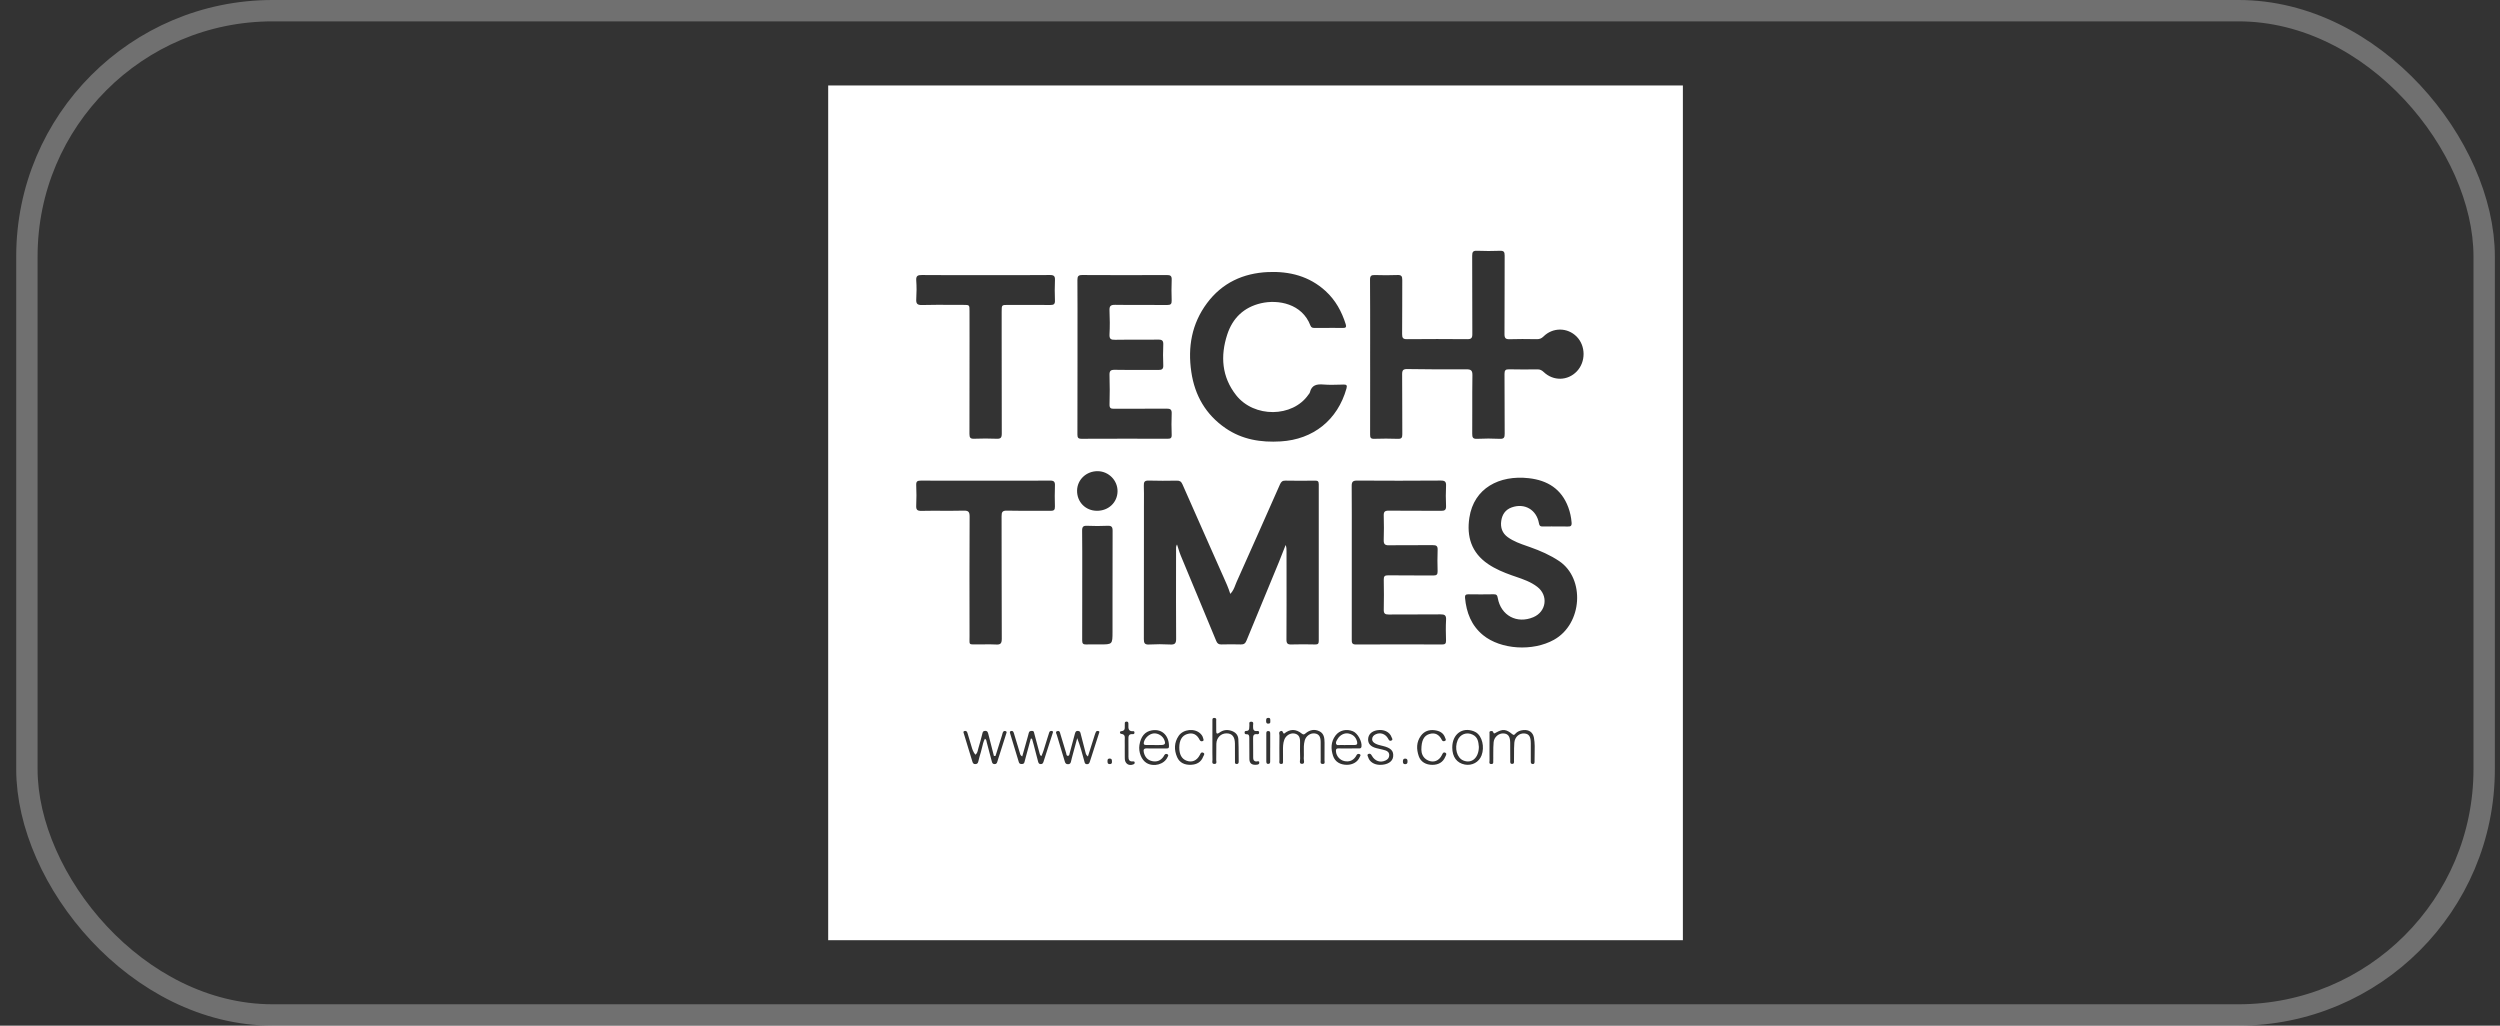 <svg width="117" height="48" viewBox="0 0 117 48" fill="none" xmlns="http://www.w3.org/2000/svg">
<rect x="0" y="0" width="117" height="48" fill="#333333" stroke="none"/>
<rect x="1.259" y="0.5" width="115" height="47" rx="11.5" stroke="white" stroke-opacity="0.3"/>
<path fill-rule="evenodd" clip-rule="evenodd" d="M78.759 4H38.759V44H78.759V4ZM64.122 16.689C64.122 16.404 64.122 16.119 64.123 15.833C64.123 14.919 64.124 14.005 64.117 13.091C64.116 12.911 64.173 12.867 64.34 12.872C64.695 12.883 65.052 12.885 65.406 12.871C65.587 12.864 65.627 12.932 65.626 13.1C65.623 13.502 65.623 13.904 65.624 14.306V14.306V14.306V14.306V14.306V14.306V14.306V14.306V14.306V14.306V14.306V14.306V14.306V14.306V14.306V14.306V14.306V14.306V14.306V14.306V14.306V14.306V14.306V14.306V14.306V14.306V14.306V14.306C65.624 14.748 65.624 15.19 65.619 15.632C65.618 15.81 65.657 15.876 65.849 15.873C66.788 15.864 67.729 15.865 68.669 15.873C68.853 15.875 68.906 15.821 68.905 15.637C68.901 15.01 68.901 14.383 68.901 13.757C68.901 13.162 68.901 12.567 68.898 11.972C68.897 11.791 68.939 11.727 69.131 11.736C69.485 11.752 69.842 11.749 70.196 11.737C70.372 11.73 70.42 11.785 70.418 11.96C70.415 12.538 70.415 13.117 70.415 13.696C70.414 14.339 70.414 14.982 70.41 15.625C70.408 15.818 70.455 15.882 70.654 15.875C71.047 15.861 71.441 15.867 71.833 15.872L71.919 15.873C72.044 15.875 72.137 15.845 72.232 15.751C72.67 15.313 73.355 15.319 73.785 15.751C74.216 16.184 74.221 16.934 73.795 17.38C73.37 17.825 72.7 17.843 72.246 17.412C72.159 17.329 72.076 17.285 71.955 17.287C71.511 17.291 71.067 17.295 70.623 17.284C70.457 17.28 70.41 17.334 70.411 17.499C70.415 17.955 70.415 18.41 70.415 18.866C70.415 19.343 70.415 19.821 70.419 20.298C70.421 20.475 70.384 20.546 70.191 20.537C69.836 20.52 69.479 20.519 69.125 20.537C68.926 20.546 68.899 20.467 68.9 20.295C68.903 19.912 68.902 19.529 68.902 19.145C68.901 18.618 68.901 18.091 68.909 17.564C68.913 17.33 68.838 17.283 68.619 17.284C67.702 17.291 66.784 17.286 65.865 17.272C65.666 17.268 65.618 17.33 65.62 17.522C65.625 18.021 65.625 18.52 65.625 19.019V19.019C65.625 19.453 65.625 19.887 65.628 20.321C65.629 20.48 65.595 20.543 65.422 20.537C65.052 20.523 64.681 20.524 64.312 20.536C64.149 20.541 64.12 20.483 64.121 20.334C64.123 19.449 64.123 18.565 64.123 17.682V17.682V17.681V17.681V17.681V17.681V17.681V17.68V17.68V17.68V17.68V17.68V17.679V17.679V17.679V17.679V17.678V17.678V17.678V17.678V17.677V17.677V17.677V17.677V17.677V17.676V17.676V17.676C64.122 17.347 64.122 17.018 64.122 16.689ZM57.578 27.795C57.706 27.663 57.763 27.515 57.817 27.373L57.817 27.373L57.817 27.373L57.817 27.373L57.817 27.373L57.817 27.372L57.817 27.372C57.836 27.324 57.854 27.276 57.875 27.23C58.555 25.712 59.23 24.192 59.902 22.671C59.956 22.549 60.016 22.489 60.161 22.493C60.62 22.503 61.08 22.5 61.538 22.494C61.669 22.491 61.718 22.522 61.718 22.665C61.714 25.109 61.714 27.552 61.718 29.996C61.718 30.121 61.68 30.163 61.553 30.161C61.183 30.154 60.813 30.148 60.443 30.161C60.259 30.168 60.205 30.115 60.206 29.928C60.212 28.841 60.211 27.755 60.21 26.669V26.669V26.669V26.668V26.668V26.668V26.668V26.668V26.668V26.668V26.668V26.667V26.667V26.667V26.667V26.667V26.667V26.667V26.666V26.666V26.666V26.666V26.666V26.666V26.666V26.666V26.665V26.665L60.209 25.795C60.209 25.701 60.209 25.607 60.168 25.505C60.138 25.581 60.108 25.658 60.078 25.735C60.006 25.922 59.934 26.108 59.858 26.293C59.645 26.809 59.432 27.325 59.219 27.841L59.218 27.841L59.218 27.842L59.218 27.842L59.218 27.842L59.218 27.842L59.218 27.843L59.218 27.843L59.218 27.843L59.218 27.843L59.218 27.843L59.218 27.843L59.218 27.844L59.217 27.844L59.217 27.844L59.217 27.844L59.217 27.845C58.922 28.557 58.628 29.269 58.335 29.982C58.283 30.109 58.214 30.165 58.073 30.16C57.769 30.151 57.465 30.151 57.161 30.16C57.029 30.163 56.967 30.113 56.917 29.991C56.604 29.232 56.288 28.474 55.973 27.716L55.973 27.716L55.972 27.715L55.972 27.715L55.972 27.714L55.972 27.714L55.971 27.714L55.971 27.713L55.971 27.713L55.971 27.712L55.971 27.712L55.971 27.712L55.971 27.711L55.97 27.711L55.97 27.711L55.97 27.71L55.97 27.71L55.97 27.71L55.97 27.709L55.969 27.709L55.968 27.706C55.731 27.137 55.494 26.567 55.258 25.998C55.215 25.895 55.182 25.788 55.145 25.669L55.145 25.669C55.126 25.609 55.106 25.547 55.084 25.48C55.032 25.57 55.036 25.644 55.039 25.711L55.039 25.712C55.039 25.727 55.04 25.742 55.04 25.756L55.039 26.409V26.409V26.409V26.409V26.409V26.41V26.41V26.41V26.41V26.41V26.411V26.411V26.411V26.411V26.411V26.412V26.412V26.412V26.412V26.413V26.413V26.413V26.413V26.413V26.413V26.414V26.414V26.414C55.037 27.572 55.036 28.73 55.043 29.889C55.045 30.098 54.993 30.175 54.775 30.163C54.443 30.145 54.108 30.145 53.775 30.163C53.57 30.174 53.532 30.096 53.532 29.909C53.536 28.224 53.536 26.54 53.536 24.855V24.854L53.536 23.733C53.536 23.64 53.536 23.548 53.537 23.455V23.455C53.538 23.215 53.54 22.974 53.531 22.733C53.524 22.556 53.565 22.485 53.76 22.491C54.197 22.506 54.634 22.5 55.071 22.494C55.206 22.491 55.278 22.529 55.337 22.662C55.78 23.674 56.229 24.683 56.677 25.692L56.677 25.692L56.677 25.692L56.677 25.692L56.677 25.692L56.677 25.693L56.677 25.693L56.677 25.693L56.677 25.693L56.677 25.693L56.677 25.693L56.678 25.693L56.678 25.693L56.678 25.694L56.678 25.694L56.678 25.694L56.678 25.694L56.678 25.694L56.678 25.694L56.678 25.695L56.678 25.695L56.678 25.695L56.678 25.695L56.678 25.695L56.678 25.695L56.678 25.695L56.678 25.695L56.678 25.695L56.681 25.7C56.846 26.073 57.011 26.445 57.177 26.818C57.202 26.876 57.229 26.934 57.255 26.992L57.255 26.992L57.255 26.992L57.255 26.992C57.371 27.249 57.488 27.508 57.578 27.795ZM61.969 15.346C62.033 15.346 62.097 15.346 62.162 15.346L62.162 15.347C62.162 15.347 62.162 15.347 62.161 15.346C62.229 15.346 62.297 15.346 62.364 15.345H62.364H62.364C62.526 15.345 62.688 15.344 62.85 15.348C62.984 15.351 63.02 15.306 62.98 15.175C62.793 14.578 62.501 14.045 62.036 13.62C61.276 12.924 60.349 12.69 59.35 12.732C58.183 12.783 57.196 13.235 56.486 14.19C55.772 15.151 55.581 16.244 55.754 17.41C55.916 18.51 56.431 19.403 57.354 20.038C58.132 20.573 59.009 20.714 59.935 20.658C61.461 20.567 62.599 19.655 63.014 18.184C63.059 18.026 63.015 17.993 62.867 17.997C62.821 17.998 62.774 18 62.728 18.001C62.463 18.009 62.197 18.017 61.934 17.995C61.624 17.97 61.386 18.016 61.303 18.362C61.297 18.391 61.276 18.417 61.256 18.442C61.248 18.453 61.239 18.463 61.232 18.474C60.494 19.54 58.693 19.564 57.85 18.494C57.178 17.639 57.107 16.661 57.435 15.656C57.686 14.887 58.211 14.378 59.019 14.191C59.818 14.008 60.94 14.209 61.328 15.236C61.365 15.332 61.429 15.349 61.518 15.347C61.668 15.345 61.818 15.345 61.969 15.346H61.969ZM72.79 24.638C72.731 24.638 72.672 24.638 72.613 24.637C72.472 24.637 72.332 24.636 72.191 24.64C72.079 24.643 72.042 24.6 72.023 24.489C71.91 23.853 71.351 23.53 70.746 23.747C70.45 23.853 70.301 24.081 70.258 24.379C70.213 24.688 70.305 24.953 70.564 25.14C70.837 25.337 71.151 25.447 71.465 25.556L71.465 25.556C71.514 25.573 71.564 25.59 71.613 25.608C72.088 25.777 72.545 25.975 72.968 26.258C74.187 27.075 74.063 29.198 72.725 29.942C71.733 30.495 70.239 30.403 69.407 29.724C68.857 29.274 68.627 28.666 68.563 27.978C68.551 27.847 68.604 27.812 68.725 27.813C69.118 27.818 69.51 27.82 69.903 27.812C70.036 27.808 70.074 27.859 70.095 27.985C70.239 28.808 70.993 29.211 71.764 28.883C72.374 28.623 72.471 27.867 71.945 27.464C71.643 27.231 71.29 27.11 70.937 26.989L70.937 26.989C70.878 26.969 70.818 26.949 70.759 26.928C70.368 26.789 69.987 26.631 69.641 26.396C68.86 25.865 68.632 25.109 68.767 24.226C68.978 22.841 70.172 22.226 71.544 22.379C72.424 22.477 73.078 22.884 73.396 23.743C73.481 23.972 73.531 24.21 73.551 24.456C73.563 24.613 73.506 24.647 73.368 24.641C73.232 24.636 73.095 24.637 72.959 24.638C72.903 24.639 72.847 24.639 72.79 24.639V24.638ZM50.427 15.792C50.427 16.09 50.427 16.387 50.427 16.685C50.426 17.031 50.426 17.376 50.426 17.722V17.726C50.426 18.593 50.427 19.46 50.423 20.329C50.423 20.475 50.452 20.536 50.615 20.535C51.956 20.529 53.295 20.53 54.636 20.533C54.769 20.534 54.839 20.515 54.835 20.357C54.824 20.024 54.82 19.689 54.835 19.357C54.844 19.165 54.773 19.122 54.594 19.124C54.162 19.128 53.73 19.128 53.297 19.128H53.297C52.908 19.127 52.519 19.127 52.129 19.13C51.978 19.132 51.923 19.093 51.926 18.933C51.937 18.475 51.941 18.015 51.925 17.556C51.919 17.362 51.972 17.304 52.17 17.307C52.551 17.314 52.932 17.313 53.313 17.312C53.613 17.311 53.913 17.311 54.213 17.314C54.38 17.315 54.45 17.272 54.441 17.09C54.427 16.772 54.427 16.453 54.441 16.135C54.449 15.953 54.398 15.89 54.209 15.894C53.873 15.899 53.536 15.898 53.199 15.898H53.199C52.862 15.897 52.525 15.896 52.188 15.902C51.997 15.905 51.913 15.871 51.925 15.652C51.944 15.283 51.941 14.912 51.925 14.542C51.915 14.335 51.964 14.262 52.188 14.266C52.659 14.274 53.131 14.273 53.602 14.272H53.602H53.602H53.602H53.602H53.602H53.602H53.602H53.602H53.602H53.602H53.602H53.602H53.602H53.602H53.602H53.602H53.602H53.602H53.602H53.602H53.602H53.602H53.602H53.603H53.603H53.603C53.945 14.271 54.288 14.27 54.631 14.273C54.787 14.275 54.839 14.225 54.834 14.07C54.824 13.744 54.821 13.418 54.835 13.093C54.843 12.912 54.776 12.871 54.607 12.872C53.289 12.878 51.972 12.879 50.654 12.871C50.465 12.869 50.422 12.929 50.423 13.11C50.429 14.004 50.428 14.898 50.427 15.792ZM63.263 26.323C63.263 26.012 63.263 25.701 63.263 25.391C63.264 24.51 63.265 23.629 63.259 22.747C63.257 22.541 63.321 22.489 63.522 22.491C64.825 22.5 66.128 22.5 67.431 22.49C67.632 22.489 67.685 22.552 67.675 22.743C67.661 23.053 67.66 23.365 67.675 23.675C67.685 23.866 67.614 23.909 67.435 23.907C67.036 23.903 66.638 23.903 66.239 23.903H66.239H66.239H66.239H66.239H66.239H66.239H66.239H66.239H66.239H66.239H66.239H66.239H66.239H66.239H66.239H66.239H66.239H66.239H66.239H66.239H66.239H66.239H66.239H66.238C65.823 23.904 65.407 23.904 64.992 23.899C64.805 23.897 64.753 23.953 64.759 24.136C64.772 24.513 64.769 24.891 64.758 25.268C64.753 25.454 64.803 25.524 65.006 25.52C65.393 25.513 65.78 25.514 66.167 25.514H66.167H66.167H66.167H66.168H66.168H66.168H66.168H66.168H66.168H66.168H66.168H66.168H66.168H66.168H66.168H66.168H66.168H66.168H66.168H66.168H66.168H66.168H66.168H66.168C66.462 25.515 66.756 25.516 67.049 25.513C67.217 25.511 67.289 25.549 67.281 25.733C67.268 26.066 67.271 26.4 67.28 26.733C67.284 26.886 67.235 26.934 67.079 26.933C66.742 26.929 66.405 26.929 66.068 26.93H66.068C65.702 26.93 65.335 26.93 64.969 26.925C64.801 26.923 64.756 26.972 64.76 27.136C64.77 27.602 64.77 28.069 64.76 28.536C64.756 28.713 64.819 28.761 64.991 28.759C65.385 28.756 65.78 28.756 66.174 28.756C66.587 28.756 66.999 28.757 67.412 28.752C67.605 28.75 67.689 28.791 67.676 29.006C67.657 29.331 67.665 29.658 67.674 29.983C67.677 30.122 67.626 30.162 67.494 30.161C66.146 30.158 64.799 30.155 63.451 30.162C63.262 30.163 63.262 30.062 63.262 29.932L63.262 29.921C63.263 29.022 63.263 28.122 63.263 27.222L63.263 26.323ZM46.871 22.496C46.619 22.496 46.368 22.496 46.116 22.496C45.864 22.496 45.612 22.496 45.361 22.496C44.605 22.497 43.849 22.497 43.093 22.493C42.93 22.492 42.872 22.532 42.879 22.702C42.893 23.02 42.894 23.339 42.879 23.657C42.87 23.845 42.916 23.913 43.121 23.909C43.442 23.902 43.763 23.903 44.085 23.904H44.085C44.422 23.905 44.76 23.906 45.097 23.898C45.321 23.893 45.379 23.951 45.378 24.178C45.368 26.044 45.37 27.91 45.374 29.776C45.374 29.829 45.373 29.876 45.372 29.916C45.37 30.035 45.369 30.097 45.399 30.128C45.43 30.16 45.495 30.16 45.629 30.159H45.63H45.63H45.63H45.63H45.63H45.631H45.631H45.631H45.632H45.632H45.632H45.633C45.666 30.159 45.704 30.158 45.746 30.159C45.843 30.159 45.939 30.158 46.035 30.157L46.036 30.157H46.036C46.228 30.154 46.421 30.151 46.613 30.163C46.83 30.177 46.883 30.107 46.883 29.892C46.878 28.855 46.878 27.817 46.877 26.78C46.877 25.907 46.877 25.034 46.874 24.16C46.873 23.966 46.913 23.893 47.126 23.898C47.51 23.906 47.895 23.905 48.279 23.905H48.279H48.279H48.279H48.279H48.279H48.279H48.279H48.279H48.279H48.279H48.28C48.577 23.904 48.873 23.904 49.169 23.907C49.325 23.909 49.375 23.859 49.37 23.706C49.361 23.38 49.358 23.053 49.371 22.728C49.379 22.547 49.326 22.489 49.137 22.491C48.383 22.498 47.628 22.497 46.874 22.496H46.873H46.873H46.872H46.872H46.872H46.872H46.872H46.872H46.872H46.872H46.872H46.872H46.872H46.872H46.871H46.871H46.871H46.871H46.871H46.871H46.871H46.871ZM46.117 12.875C46.369 12.875 46.621 12.875 46.873 12.875C47.627 12.876 48.382 12.877 49.136 12.871C49.321 12.869 49.38 12.922 49.372 13.107C49.358 13.425 49.359 13.743 49.371 14.061C49.379 14.231 49.318 14.275 49.156 14.273C48.707 14.268 48.258 14.269 47.809 14.27C47.599 14.27 47.39 14.27 47.181 14.27H47.178C47.03 14.27 46.955 14.27 46.917 14.307C46.878 14.346 46.878 14.424 46.878 14.583V14.585L46.878 15.785V15.785V15.786C46.877 17.288 46.877 18.79 46.883 20.291C46.884 20.493 46.826 20.542 46.635 20.533C46.288 20.519 45.939 20.519 45.592 20.533C45.412 20.541 45.37 20.48 45.37 20.31C45.375 18.835 45.374 17.36 45.374 15.885L45.373 14.559C45.373 14.269 45.373 14.269 45.088 14.269C44.907 14.269 44.727 14.268 44.547 14.267H44.547C44.083 14.265 43.62 14.263 43.156 14.275C42.922 14.282 42.867 14.207 42.881 13.989C42.899 13.701 42.901 13.411 42.88 13.124C42.865 12.909 42.951 12.87 43.142 12.871C43.871 12.877 44.601 12.876 45.331 12.875H45.331H45.332H45.332L45.334 12.875C45.595 12.875 45.856 12.875 46.117 12.875ZM50.649 26.755C50.648 26.967 50.648 27.18 50.648 27.393C50.648 27.621 50.648 27.849 50.648 28.076V28.076V28.077V28.077V28.077V28.077V28.077V28.077V28.077V28.078V28.078V28.078V28.078V28.078V28.078V28.078V28.078V28.078V28.079V28.079V28.079V28.079V28.079V28.079V28.079V28.079V28.079V28.079V28.079V28.079V28.079V28.079V28.08V28.08V28.08V28.08V28.08V28.08V28.08V28.08C50.649 28.709 50.65 29.338 50.646 29.968C50.644 30.113 50.689 30.167 50.833 30.161C50.985 30.155 51.137 30.157 51.289 30.158C51.351 30.158 51.414 30.159 51.476 30.159H51.476C52.063 30.159 52.065 30.159 52.066 29.569C52.066 29.043 52.066 28.517 52.066 27.991V27.991C52.066 26.941 52.066 25.89 52.07 24.84C52.071 24.653 52.016 24.599 51.833 24.607C51.515 24.621 51.197 24.622 50.879 24.607C50.693 24.598 50.641 24.655 50.643 24.84C50.65 25.478 50.65 26.116 50.649 26.755ZM52.301 22.991C52.296 23.512 51.88 23.908 51.337 23.905C50.804 23.904 50.4 23.494 50.407 22.96C50.414 22.446 50.844 22.043 51.379 22.051C51.889 22.06 52.306 22.484 52.301 22.991ZM69.709 34.824L69.709 34.986C69.709 35.045 69.708 35.103 69.708 35.162C69.707 35.303 69.706 35.444 69.71 35.585C69.711 35.599 69.709 35.615 69.707 35.631C69.7 35.689 69.692 35.754 69.788 35.757C69.891 35.76 69.888 35.693 69.884 35.629C69.883 35.611 69.882 35.593 69.884 35.577C69.888 35.539 69.887 35.501 69.886 35.463V35.463V35.463V35.463V35.463V35.463V35.463V35.463V35.463V35.463V35.463V35.463V35.463V35.463V35.463V35.463V35.463V35.463V35.463V35.463C69.885 35.441 69.884 35.42 69.885 35.399C69.886 35.335 69.886 35.271 69.886 35.207V35.207C69.886 35.048 69.887 34.89 69.902 34.733C69.927 34.485 70.147 34.308 70.374 34.325C70.584 34.342 70.674 34.469 70.677 34.761C70.679 34.898 70.678 35.035 70.678 35.172C70.678 35.309 70.678 35.446 70.68 35.583C70.68 35.589 70.68 35.596 70.679 35.602L70.679 35.612L70.679 35.612V35.612C70.677 35.677 70.675 35.752 70.77 35.75C70.863 35.749 70.859 35.68 70.856 35.617C70.855 35.604 70.854 35.591 70.855 35.579C70.857 35.482 70.857 35.385 70.857 35.288V35.288C70.857 35.111 70.857 34.934 70.871 34.758C70.892 34.487 71.105 34.307 71.341 34.326C71.557 34.343 71.64 34.47 71.641 34.785C71.641 34.973 71.641 35.161 71.641 35.348L71.641 35.629C71.641 35.691 71.645 35.752 71.728 35.757C71.798 35.762 71.817 35.715 71.817 35.658C71.814 35.537 71.817 35.416 71.821 35.296V35.296V35.295V35.295V35.295V35.295V35.295V35.295V35.295V35.295V35.295C71.827 35.038 71.834 34.782 71.789 34.528C71.743 34.268 71.554 34.142 71.29 34.168C71.147 34.182 71.015 34.228 70.916 34.341L70.91 34.347C70.874 34.389 70.847 34.42 70.777 34.361C70.488 34.121 70.329 34.108 70.019 34.282C70.015 34.284 70.011 34.287 70.007 34.289C70.002 34.292 69.998 34.294 69.995 34.296C69.944 34.327 69.907 34.35 69.877 34.255C69.862 34.207 69.805 34.208 69.762 34.216C69.701 34.227 69.705 34.271 69.709 34.312L69.709 34.312L69.709 34.318L69.71 34.324L69.71 34.332L69.71 34.335L69.71 34.341C69.708 34.502 69.708 34.662 69.709 34.822V34.822V34.822V34.822V34.823V34.823V34.823V34.823V34.823V34.823V34.823V34.823V34.823V34.823V34.823V34.823V34.824V34.824V34.824ZM60.097 34.334C60.372 34.109 60.643 34.105 60.929 34.336C61.003 34.394 61.038 34.374 61.094 34.326C61.293 34.158 61.519 34.107 61.754 34.226C61.97 34.335 61.987 34.55 61.989 34.763C61.99 35.037 61.992 35.311 61.987 35.585C61.987 35.598 61.989 35.612 61.99 35.627C61.997 35.686 62.004 35.752 61.906 35.753C61.796 35.755 61.801 35.682 61.806 35.615C61.807 35.601 61.808 35.587 61.808 35.574C61.806 35.416 61.807 35.257 61.807 35.099V35.099V35.099V35.099V35.099V35.099V35.099V35.099V35.099V35.099V35.099V35.099V35.099V35.099V35.099V35.099V35.099C61.807 34.976 61.808 34.853 61.807 34.73C61.806 34.466 61.721 34.348 61.525 34.324C61.323 34.3 61.118 34.446 61.061 34.656C61.013 34.833 61.016 35.012 61.02 35.191V35.192V35.192V35.192V35.192V35.192V35.192V35.192V35.192V35.192V35.192V35.192V35.192V35.192V35.192V35.192V35.192V35.192C61.022 35.294 61.024 35.395 61.016 35.497C61.015 35.52 61.019 35.548 61.023 35.577C61.035 35.658 61.047 35.746 60.935 35.748C60.818 35.749 60.83 35.656 60.841 35.572C60.844 35.546 60.847 35.521 60.847 35.5C60.837 35.254 60.84 35.008 60.843 34.763V34.763L60.843 34.722C60.846 34.525 60.796 34.367 60.574 34.328C60.382 34.295 60.175 34.426 60.105 34.621C60.043 34.789 60.043 34.963 60.044 35.138L60.044 35.175L60.044 35.214C60.044 35.268 60.044 35.322 60.045 35.376C60.045 35.448 60.046 35.52 60.045 35.591C60.045 35.598 60.045 35.606 60.045 35.613L60.045 35.627L60.045 35.627C60.048 35.69 60.051 35.76 59.953 35.753C59.862 35.746 59.869 35.678 59.875 35.617L59.875 35.617C59.876 35.603 59.877 35.589 59.877 35.576C59.874 35.191 59.873 34.806 59.879 34.421C59.879 34.404 59.876 34.385 59.873 34.366V34.366C59.863 34.306 59.853 34.241 59.941 34.212C60.005 34.191 60.022 34.231 60.04 34.27C60.053 34.299 60.066 34.328 60.097 34.334ZM46.887 34.434L46.59 35.377L46.59 35.377C46.565 35.379 46.539 35.38 46.516 35.38C46.428 35.039 46.34 34.697 46.254 34.355L46.254 34.354C46.233 34.273 46.214 34.201 46.101 34.205C46.005 34.208 45.992 34.262 45.975 34.329L45.971 34.347C45.915 34.569 45.858 34.791 45.79 35.01C45.783 35.034 45.777 35.059 45.771 35.084C45.751 35.169 45.731 35.257 45.649 35.321C45.546 35.198 45.504 35.067 45.466 34.933C45.433 34.818 45.398 34.703 45.363 34.589L45.363 34.589L45.363 34.589L45.363 34.589C45.333 34.491 45.303 34.394 45.275 34.296C45.254 34.226 45.21 34.196 45.143 34.21C45.071 34.224 45.088 34.274 45.102 34.315C45.105 34.321 45.107 34.328 45.108 34.333C45.184 34.584 45.26 34.834 45.337 35.084C45.395 35.272 45.452 35.459 45.509 35.647C45.53 35.717 45.563 35.764 45.648 35.76C45.73 35.757 45.765 35.718 45.784 35.643L45.784 35.643C45.821 35.493 45.858 35.342 45.906 35.194C45.928 35.122 45.945 35.049 45.962 34.975C45.994 34.838 46.025 34.7 46.093 34.572C46.156 34.608 46.164 34.657 46.172 34.703C46.174 34.715 46.176 34.727 46.179 34.739C46.261 35.038 46.34 35.337 46.417 35.639C46.435 35.711 46.461 35.76 46.546 35.76C46.63 35.761 46.658 35.711 46.677 35.64C46.693 35.58 46.713 35.52 46.733 35.46L46.733 35.46L46.733 35.46C46.741 35.435 46.749 35.411 46.757 35.387L46.761 35.374C46.87 35.033 46.978 34.693 47.086 34.352C47.088 34.344 47.091 34.336 47.094 34.328C47.112 34.281 47.131 34.232 47.05 34.212C46.974 34.194 46.943 34.246 46.923 34.305C46.916 34.328 46.91 34.351 46.904 34.374L46.904 34.374L46.904 34.374C46.898 34.394 46.893 34.414 46.887 34.434ZM48.241 34.57C48.204 34.706 48.167 34.843 48.13 34.98C48.093 35.116 48.055 35.253 48.018 35.389L48.008 35.427C47.986 35.507 47.964 35.587 47.945 35.667C47.928 35.74 47.879 35.756 47.814 35.756C47.748 35.757 47.702 35.739 47.681 35.668C47.6 35.401 47.519 35.134 47.438 34.867C47.384 34.689 47.33 34.511 47.276 34.333L47.274 34.325C47.259 34.277 47.244 34.227 47.318 34.211C47.411 34.191 47.434 34.262 47.453 34.324C47.508 34.502 47.562 34.681 47.615 34.861L47.616 34.861L47.616 34.861L47.616 34.861L47.616 34.861L47.616 34.861L47.616 34.861L47.616 34.861L47.616 34.861L47.616 34.861L47.616 34.861L47.616 34.861L47.616 34.861L47.616 34.861L47.616 34.861C47.653 34.986 47.691 35.111 47.728 35.236C47.731 35.243 47.733 35.252 47.735 35.26L47.735 35.26L47.735 35.26C47.747 35.307 47.76 35.36 47.841 35.4C47.932 35.078 48.02 34.763 48.108 34.45C48.122 34.4 48.136 34.35 48.147 34.3C48.166 34.215 48.227 34.208 48.299 34.206C48.375 34.204 48.386 34.249 48.398 34.303L48.402 34.319C48.455 34.519 48.508 34.719 48.562 34.919L48.562 34.919L48.562 34.919L48.562 34.919L48.562 34.919L48.562 34.92L48.562 34.92L48.562 34.92L48.562 34.92L48.562 34.92L48.562 34.92L48.562 34.92L48.562 34.92L48.562 34.92L48.562 34.92C48.593 35.034 48.624 35.147 48.654 35.261L48.657 35.275C48.667 35.313 48.676 35.353 48.737 35.385C48.817 35.214 48.869 35.034 48.922 34.855L48.922 34.855C48.951 34.753 48.981 34.652 49.016 34.552C49.035 34.494 49.053 34.436 49.072 34.378L49.072 34.378L49.072 34.377C49.082 34.344 49.092 34.311 49.103 34.278C49.122 34.218 49.171 34.2 49.226 34.209C49.3 34.221 49.283 34.268 49.267 34.309C49.265 34.316 49.262 34.323 49.26 34.329C49.202 34.512 49.143 34.694 49.084 34.877L49.084 34.877C49 35.137 48.916 35.398 48.833 35.658C48.812 35.725 48.779 35.758 48.71 35.76C48.622 35.762 48.6 35.706 48.581 35.636C48.514 35.372 48.444 35.107 48.374 34.843C48.355 34.77 48.334 34.698 48.313 34.625L48.297 34.571C48.283 34.572 48.268 34.571 48.253 34.57L48.241 34.57ZM50.973 35.219L50.915 35.404C50.83 35.337 50.816 35.276 50.803 35.22C50.801 35.215 50.8 35.209 50.799 35.204C50.798 35.202 50.798 35.2 50.797 35.198C50.725 34.919 50.653 34.641 50.581 34.362C50.58 34.358 50.578 34.353 50.577 34.349C50.576 34.345 50.575 34.341 50.575 34.337C50.56 34.275 50.546 34.215 50.455 34.207C50.344 34.198 50.324 34.272 50.303 34.348L50.301 34.355L50.222 34.648L50.222 34.648L50.222 34.648L50.222 34.648L50.222 34.648L50.222 34.648L50.222 34.648L50.222 34.649L50.222 34.649L50.222 34.649L50.222 34.649L50.222 34.649L50.222 34.649L50.222 34.649L50.222 34.649C50.17 34.843 50.117 35.038 50.065 35.232C50.062 35.243 50.06 35.254 50.057 35.266C50.048 35.316 50.037 35.37 49.983 35.374C49.922 35.379 49.913 35.328 49.903 35.28C49.901 35.267 49.898 35.255 49.895 35.243C49.848 35.09 49.802 34.937 49.756 34.783L49.756 34.783L49.755 34.782L49.755 34.782L49.755 34.782L49.755 34.782L49.755 34.782L49.755 34.782L49.755 34.782L49.755 34.781L49.755 34.781L49.755 34.781L49.755 34.781L49.755 34.78L49.755 34.78L49.755 34.78C49.712 34.638 49.669 34.495 49.626 34.353C49.623 34.343 49.62 34.331 49.617 34.32C49.602 34.259 49.585 34.194 49.494 34.213C49.39 34.235 49.42 34.303 49.444 34.356C49.45 34.369 49.455 34.381 49.458 34.391C49.526 34.63 49.599 34.868 49.672 35.105C49.727 35.284 49.781 35.463 49.834 35.643C49.859 35.728 49.898 35.767 49.988 35.765C50.073 35.764 50.105 35.715 50.122 35.644L50.129 35.613L50.129 35.613C50.142 35.558 50.154 35.504 50.169 35.45C50.236 35.202 50.303 34.954 50.37 34.706L50.414 34.545C50.551 34.895 50.644 35.244 50.737 35.591L50.748 35.631L50.751 35.644C50.766 35.704 50.781 35.762 50.867 35.765C50.954 35.767 50.983 35.717 51.004 35.649C51.061 35.472 51.118 35.295 51.175 35.119L51.175 35.118C51.261 34.852 51.347 34.586 51.432 34.32L51.435 34.311L51.438 34.302C51.452 34.267 51.467 34.227 51.407 34.213C51.364 34.203 51.313 34.205 51.29 34.252C51.264 34.304 51.244 34.36 51.227 34.417C51.142 34.681 51.059 34.945 50.973 35.219ZM63.104 35.027C63.059 35.027 63.015 35.028 62.97 35.028C62.867 35.03 62.764 35.032 62.661 35.024C62.532 35.016 62.512 35.077 62.524 35.183C62.546 35.386 62.701 35.57 62.913 35.618C63.126 35.665 63.307 35.606 63.438 35.423C63.45 35.406 63.46 35.388 63.471 35.369C63.478 35.355 63.486 35.341 63.495 35.328C63.531 35.274 63.589 35.274 63.634 35.295C63.693 35.322 63.671 35.362 63.651 35.4C63.646 35.409 63.641 35.418 63.637 35.426C63.543 35.656 63.312 35.794 63.031 35.794C62.72 35.792 62.48 35.653 62.388 35.377C62.279 35.049 62.28 34.719 62.499 34.425C62.684 34.175 63.014 34.098 63.318 34.224C63.541 34.316 63.751 34.703 63.718 34.941C63.705 35.025 63.654 35.025 63.598 35.025L63.592 35.025C63.463 35.027 63.333 35.027 63.203 35.027H63.203H63.203H63.203H63.203H63.203H63.203H63.203H63.203H63.203H63.203H63.202H63.202H63.202L63.104 35.027ZM63.01 34.867V34.867C63.049 34.867 63.087 34.866 63.126 34.866H63.126C63.212 34.865 63.299 34.865 63.386 34.867C63.511 34.871 63.538 34.812 63.509 34.701C63.454 34.495 63.32 34.373 63.116 34.329C62.923 34.288 62.709 34.394 62.598 34.587C62.593 34.596 62.587 34.605 62.582 34.614L62.581 34.615L62.581 34.615L62.581 34.615C62.541 34.683 62.496 34.757 62.541 34.832C62.571 34.881 62.627 34.875 62.682 34.869C62.704 34.867 62.727 34.864 62.747 34.866C62.807 34.87 62.869 34.869 62.931 34.868C62.957 34.868 62.984 34.867 63.01 34.867ZM53.984 35.029C54.029 35.028 54.074 35.028 54.119 35.028C54.275 35.027 54.43 35.027 54.585 35.027L54.594 35.027C54.651 35.027 54.706 35.027 54.708 34.943C54.719 34.474 54.426 34.096 53.911 34.18C53.579 34.233 53.387 34.475 53.325 34.87C53.274 35.198 53.422 35.568 53.661 35.709C53.997 35.907 54.483 35.774 54.637 35.44L54.641 35.431L54.649 35.416C54.67 35.378 54.695 35.334 54.645 35.303C54.595 35.272 54.529 35.273 54.492 35.34C54.478 35.366 54.463 35.392 54.447 35.416C54.318 35.599 54.139 35.667 53.925 35.622C53.71 35.576 53.583 35.433 53.532 35.218C53.502 35.089 53.525 35.019 53.676 35.026C53.779 35.031 53.881 35.03 53.984 35.029H53.984ZM54.028 34.868V34.866C53.896 34.866 53.763 34.866 53.63 34.865C53.548 34.865 53.513 34.837 53.532 34.743C53.574 34.541 53.782 34.344 53.991 34.324C54.192 34.305 54.41 34.436 54.486 34.622C54.562 34.806 54.527 34.862 54.337 34.867C54.285 34.868 54.234 34.868 54.182 34.868H54.028ZM56.74 34.685L56.74 34.453V34.452C56.74 34.219 56.74 33.986 56.741 33.753C56.741 33.743 56.741 33.733 56.741 33.723C56.739 33.66 56.736 33.593 56.841 33.599C56.928 33.604 56.923 33.661 56.919 33.714C56.919 33.726 56.918 33.738 56.918 33.75C56.923 33.898 56.923 34.046 56.92 34.193C56.916 34.328 56.945 34.377 57.077 34.282C57.242 34.163 57.423 34.136 57.624 34.2C57.826 34.265 57.944 34.399 57.955 34.599C57.968 34.844 57.968 35.089 57.969 35.334V35.334V35.334V35.334V35.334V35.334V35.334V35.334V35.334V35.334V35.334V35.334V35.334C57.969 35.437 57.97 35.539 57.971 35.642C57.972 35.71 57.95 35.76 57.871 35.756C57.792 35.752 57.794 35.697 57.797 35.647L57.797 35.631L57.797 35.623C57.796 35.471 57.796 35.319 57.796 35.167V35.167V35.167V35.167V35.167V35.167V35.167V35.167V35.167V35.167V35.166C57.796 35.044 57.795 34.923 57.795 34.802C57.792 34.479 57.661 34.321 57.4 34.321C57.138 34.321 56.934 34.524 56.925 34.806C56.921 34.935 56.921 35.064 56.922 35.193C56.922 35.316 56.922 35.439 56.919 35.561C56.918 35.577 56.921 35.595 56.923 35.614C56.932 35.678 56.941 35.749 56.839 35.752C56.722 35.754 56.732 35.675 56.74 35.604C56.742 35.585 56.745 35.567 56.744 35.551C56.738 35.335 56.739 35.118 56.74 34.901C56.74 34.829 56.74 34.757 56.74 34.685ZM64.028 35.433C64.092 35.653 64.309 35.792 64.579 35.795C64.927 35.799 65.171 35.65 65.199 35.415C65.231 35.139 65.094 35 64.707 34.908L64.672 34.9L64.672 34.9C64.569 34.876 64.466 34.852 64.37 34.801C64.277 34.751 64.21 34.691 64.217 34.58C64.225 34.474 64.29 34.408 64.384 34.364C64.6 34.263 64.839 34.342 64.963 34.567L64.969 34.579C65.002 34.637 65.031 34.691 65.108 34.662C65.191 34.631 65.164 34.579 65.14 34.533C65.134 34.52 65.127 34.508 65.124 34.497C65.039 34.251 64.755 34.12 64.444 34.176C64.186 34.223 64.037 34.374 64.028 34.593C64.02 34.802 64.148 34.944 64.409 35.012C64.461 35.025 64.513 35.037 64.565 35.049C64.657 35.07 64.75 35.091 64.839 35.119C64.942 35.152 65.019 35.222 65.016 35.346C65.014 35.464 64.953 35.537 64.85 35.587C64.604 35.708 64.343 35.624 64.201 35.364C64.162 35.292 64.12 35.255 64.047 35.282C63.977 35.308 63.998 35.359 64.016 35.403C64.021 35.413 64.025 35.424 64.028 35.433ZM67.966 34.986C67.965 34.364 68.428 34.013 68.974 34.223C69.008 34.237 69.042 34.252 69.073 34.272C69.365 34.453 69.487 34.953 69.337 35.353C69.219 35.668 68.891 35.847 68.552 35.781C68.177 35.709 67.967 35.423 67.966 34.986ZM69.211 34.958L69.209 34.937C69.19 34.73 69.168 34.5 68.92 34.381C68.641 34.247 68.338 34.36 68.219 34.639C68.06 35.013 68.184 35.466 68.481 35.59C68.87 35.753 69.204 35.476 69.211 34.958ZM55.526 35.599C55.301 35.511 55.191 35.309 55.191 34.982C55.192 34.654 55.311 34.435 55.549 34.357C55.826 34.266 56.02 34.374 56.145 34.629C56.176 34.692 56.239 34.709 56.297 34.678C56.344 34.652 56.329 34.613 56.315 34.575L56.315 34.575C56.311 34.563 56.306 34.551 56.304 34.54C56.286 34.458 56.24 34.392 56.181 34.334C55.914 34.071 55.38 34.119 55.161 34.439C54.948 34.751 54.942 35.096 55.088 35.432C55.206 35.705 55.453 35.806 55.742 35.792C56.008 35.781 56.212 35.669 56.309 35.41C56.314 35.397 56.322 35.383 56.33 35.369C56.358 35.318 56.389 35.26 56.302 35.224C56.221 35.19 56.191 35.251 56.163 35.311C56.16 35.316 56.157 35.322 56.155 35.327C56.153 35.331 56.151 35.335 56.148 35.339C56.011 35.602 55.78 35.696 55.526 35.599ZM66.52 35.084C66.522 35.237 66.574 35.47 66.836 35.59C67.094 35.707 67.345 35.609 67.48 35.339L67.489 35.32C67.52 35.254 67.552 35.19 67.633 35.224C67.716 35.261 67.684 35.325 67.656 35.381C67.651 35.392 67.645 35.403 67.641 35.414C67.531 35.678 67.32 35.79 67.045 35.795C66.737 35.799 66.488 35.657 66.397 35.386C66.286 35.059 66.281 34.729 66.499 34.433C66.659 34.215 66.886 34.141 67.145 34.175C67.37 34.205 67.559 34.298 67.634 34.533L67.636 34.539L67.639 34.546L67.646 34.562C67.665 34.605 67.686 34.655 67.611 34.68C67.559 34.698 67.509 34.692 67.48 34.632C67.355 34.379 67.16 34.266 66.882 34.356C66.641 34.435 66.521 34.654 66.52 35.084ZM52.639 34.918L52.639 34.919C52.639 34.957 52.638 34.996 52.638 35.034C52.638 35.115 52.638 35.196 52.639 35.277C52.639 35.304 52.639 35.331 52.639 35.358C52.639 35.413 52.639 35.467 52.641 35.521C52.653 35.737 52.823 35.851 53.022 35.78C53.066 35.764 53.106 35.747 53.104 35.691C53.102 35.629 53.056 35.632 53.016 35.634L53.008 35.635C52.843 35.645 52.81 35.542 52.811 35.409L52.812 35.286C52.813 35.061 52.815 34.836 52.81 34.611C52.807 34.467 52.809 34.34 53.01 34.359C53.057 34.364 53.097 34.34 53.094 34.281C53.091 34.249 53.079 34.216 53.045 34.219C52.799 34.243 52.804 34.086 52.809 33.923L52.809 33.904C52.812 33.839 52.813 33.763 52.71 33.772C52.638 33.779 52.639 33.825 52.641 33.87V33.87C52.641 33.883 52.641 33.896 52.64 33.908C52.637 33.936 52.638 33.966 52.639 33.996C52.642 34.101 52.646 34.205 52.467 34.221C52.389 34.229 52.402 34.337 52.468 34.344C52.65 34.364 52.645 34.476 52.639 34.587V34.587V34.587V34.587V34.587C52.638 34.611 52.637 34.635 52.637 34.658C52.64 34.745 52.639 34.831 52.639 34.918V34.918V34.918V34.918V34.918V34.918V34.918ZM58.746 35.793C58.542 35.793 58.471 35.683 58.471 35.51C58.47 35.351 58.469 35.192 58.469 35.033C58.468 34.875 58.468 34.716 58.467 34.557L58.467 34.541C58.466 34.448 58.466 34.356 58.327 34.362C58.272 34.364 58.247 34.336 58.248 34.281C58.248 34.237 58.268 34.209 58.312 34.209C58.463 34.21 58.465 34.12 58.466 34.029V34.029C58.467 34.004 58.467 33.98 58.471 33.957C58.473 33.939 58.471 33.919 58.47 33.898C58.464 33.836 58.459 33.772 58.56 33.775C58.664 33.778 58.655 33.853 58.647 33.918C58.645 33.935 58.644 33.951 58.644 33.965L58.644 33.973C58.643 34.114 58.643 34.239 58.847 34.21C58.895 34.203 58.93 34.231 58.928 34.289C58.925 34.348 58.885 34.367 58.839 34.36C58.651 34.333 58.642 34.446 58.645 34.587C58.649 34.758 58.649 34.928 58.648 35.099V35.099V35.099V35.099V35.099V35.099V35.1C58.648 35.209 58.648 35.319 58.649 35.429L58.649 35.436C58.65 35.522 58.651 35.608 58.768 35.635C58.785 35.639 58.808 35.635 58.831 35.632C58.886 35.624 58.943 35.615 58.934 35.704C58.925 35.784 58.848 35.788 58.786 35.79C58.772 35.791 58.758 35.792 58.746 35.793ZM59.445 35.153L59.445 34.997L59.446 34.997V34.332C59.446 34.269 59.441 34.213 59.355 34.212C59.269 34.211 59.263 34.266 59.263 34.33L59.263 34.758C59.263 35.044 59.263 35.33 59.263 35.615C59.263 35.683 59.264 35.758 59.364 35.75C59.444 35.744 59.444 35.681 59.444 35.624L59.444 35.618C59.445 35.462 59.445 35.308 59.445 35.153V35.153V35.153V35.153ZM65.871 35.631C65.877 35.708 65.852 35.761 65.766 35.764C65.677 35.767 65.655 35.712 65.656 35.636C65.657 35.564 65.671 35.502 65.761 35.502C65.846 35.502 65.877 35.551 65.871 35.631ZM51.925 35.76C52.015 35.765 52.043 35.718 52.039 35.663L52.039 35.644C52.037 35.563 52.036 35.504 51.943 35.5C51.852 35.496 51.828 35.539 51.831 35.619L51.831 35.634C51.834 35.697 51.836 35.755 51.925 35.76ZM59.45 33.739C59.449 33.747 59.45 33.757 59.45 33.767C59.451 33.809 59.453 33.86 59.37 33.866C59.264 33.874 59.252 33.81 59.255 33.729L59.255 33.719C59.257 33.657 59.259 33.598 59.351 33.595C59.448 33.592 59.455 33.651 59.45 33.739Z" fill="white"/>
</svg>
